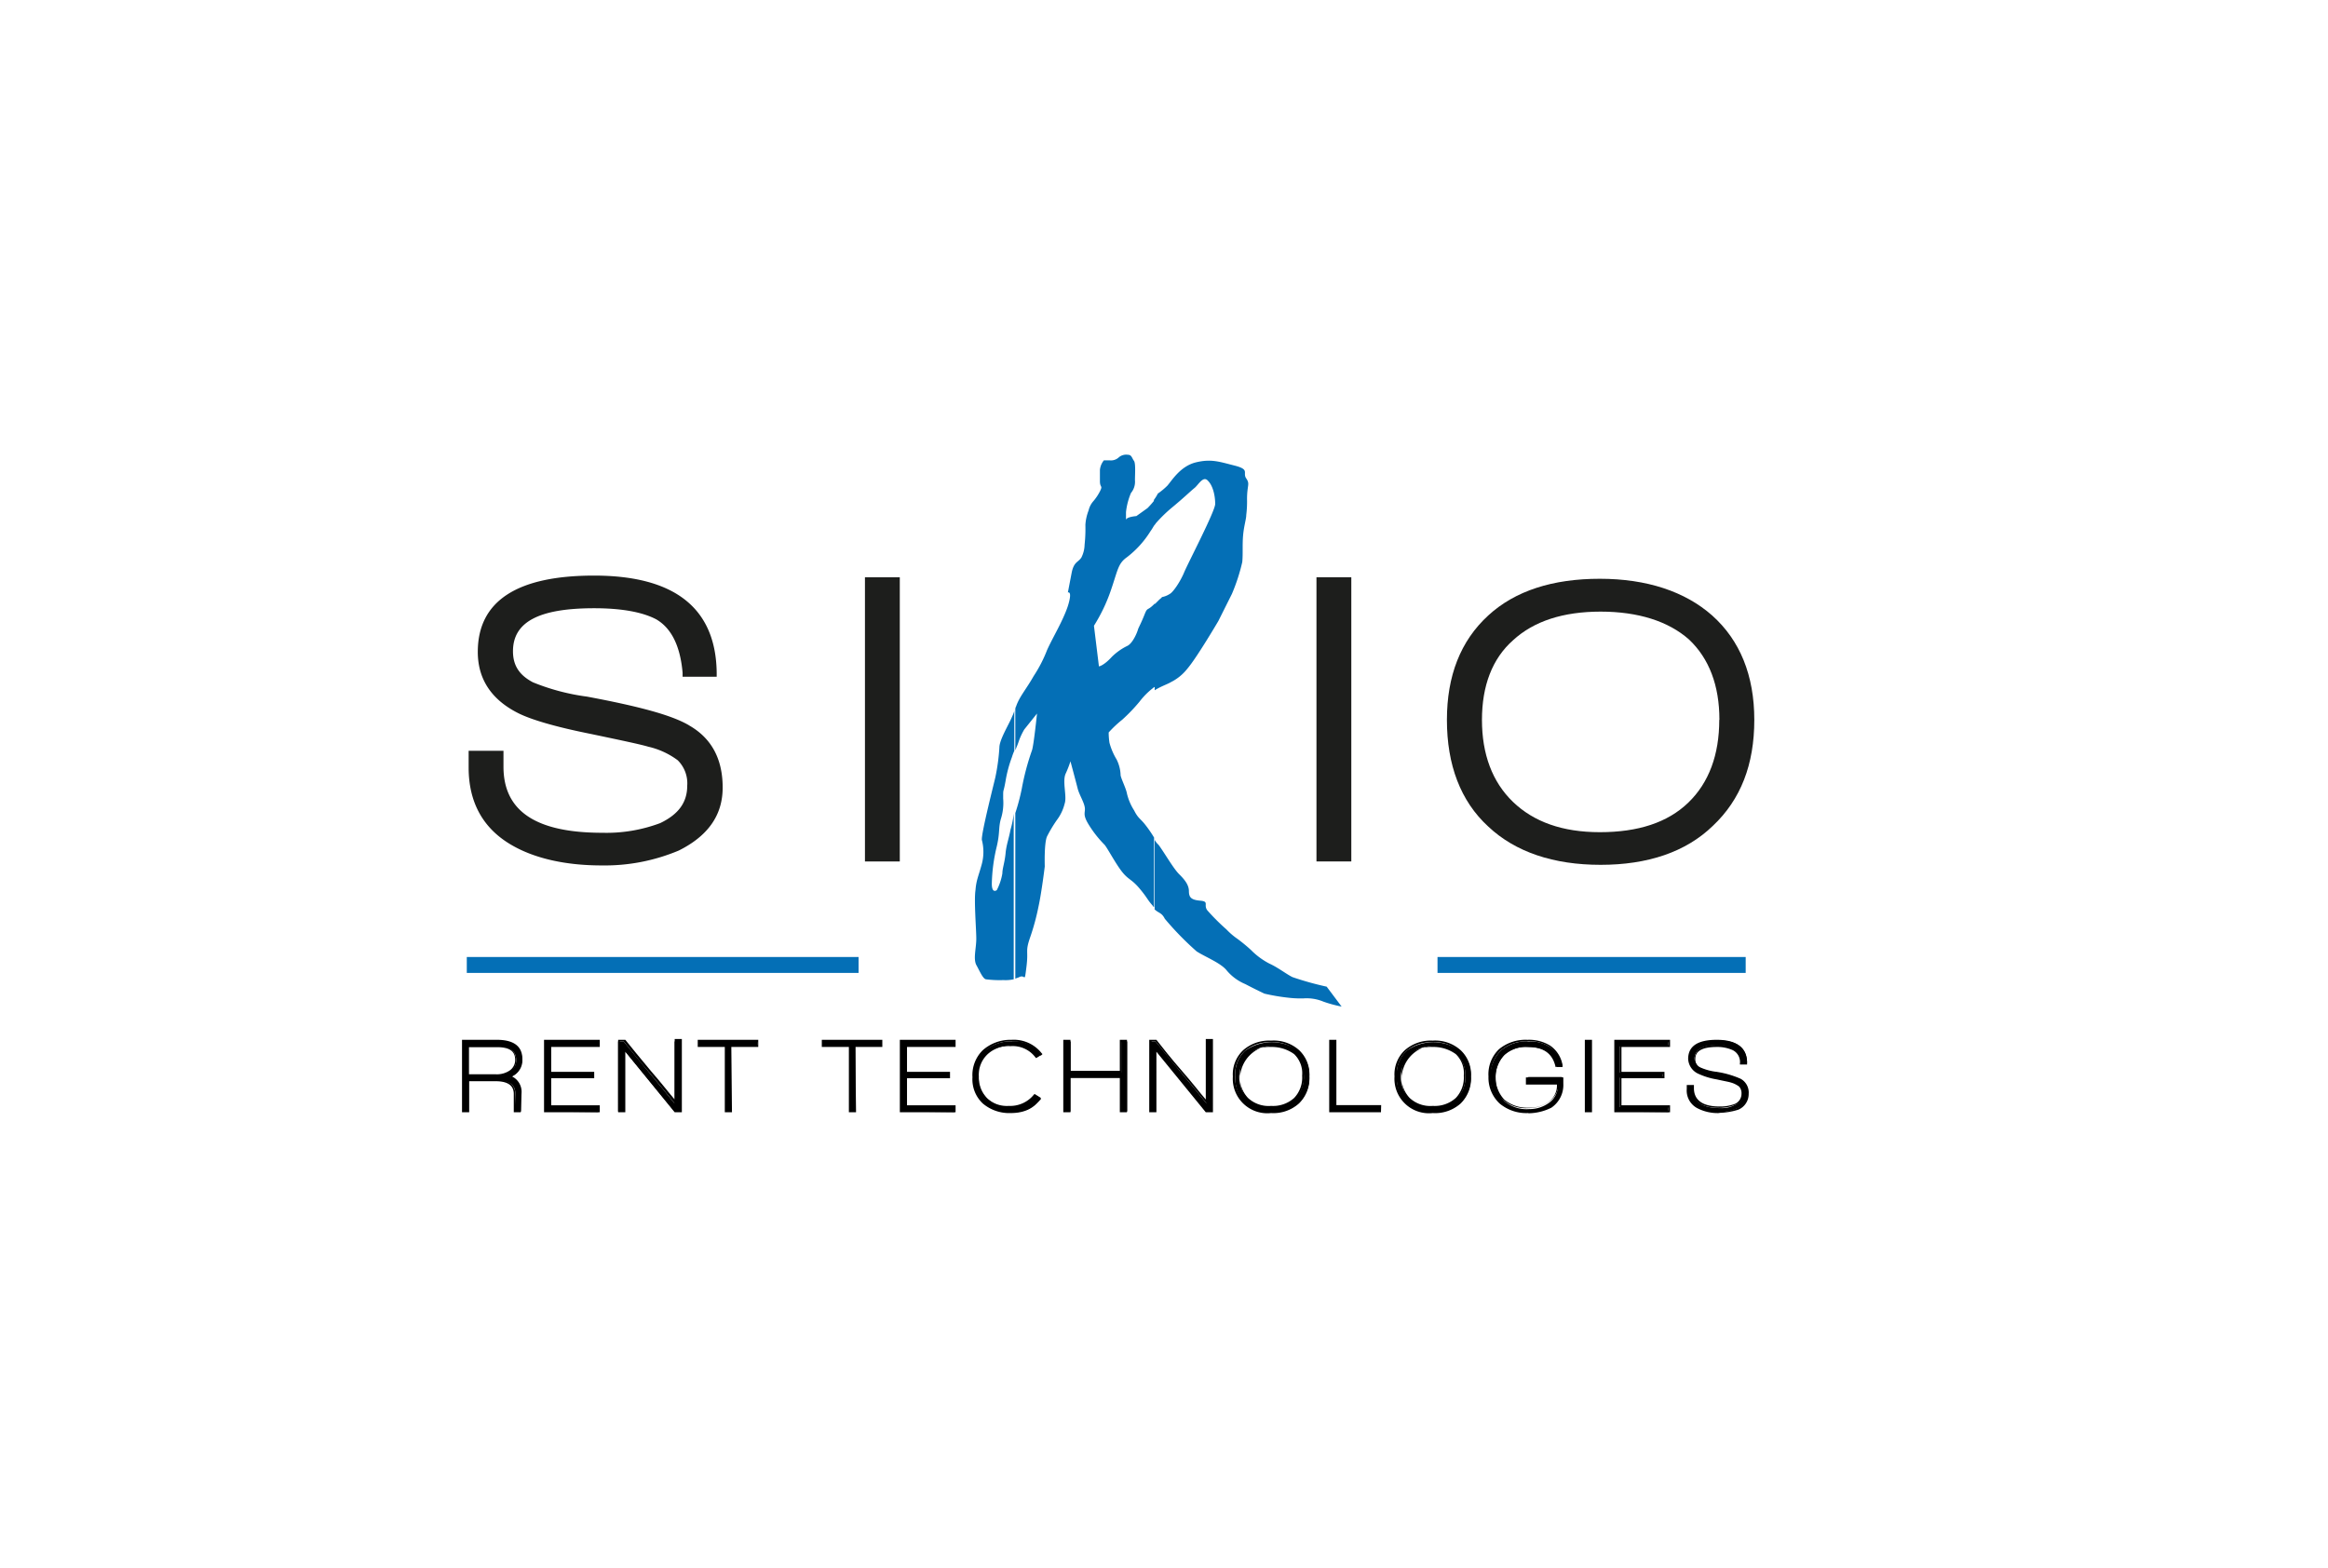 <svg id="Livello_1" data-name="Livello 1" xmlns="http://www.w3.org/2000/svg" viewBox="0 0 467.75 315"><defs><style>.cls-1{fill:#046fb6;}.cls-2{fill:#1d1e1c;}</style></defs><path d="M102.43,216.46a3.33,3.33,0,0,1,2.24,3.36v3.52h-1.12v-3.52c0-1.92-1.28-2.72-3.84-2.72h-5.6v6.24H93V209.26h6.88c3.36,0,5,1.28,5,3.68A3.9,3.9,0,0,1,102.43,216.46Zm-2.56-6.24H94.11V216h5.44a5.48,5.48,0,0,0,2.88-.64,2.63,2.63,0,0,0,1.28-2.4c0-1.76-1.28-2.72-3.84-2.72Z"/><path d="M104.67,223.5h-1.44v-3.68c0-1.76-1.28-2.56-3.68-2.56H94.27v6.24H92.83V208.94h7c3.36,0,5.12,1.28,5.12,3.84a3.55,3.55,0,0,1-2.08,3.52,3.44,3.44,0,0,1,1.92,3.36l-.16,3.84Zm-1-.32h.64v-3.52a3.13,3.13,0,0,0-2.08-3.2h-.48l.48-.16a3.27,3.27,0,0,0,2.24-3.36c0-2.4-1.6-3.52-4.8-3.52H93.15v13.76h.64v-6.24h5.76c2.72,0,4,1,4,3l.16,3.2Zm-4.16-7H93.79v-6.08h5.92c2.72,0,4,1,4,3a2.88,2.88,0,0,1-1.44,2.56A5.9,5.9,0,0,1,99.55,216.14Zm-5.28-.32h5.28a4.58,4.58,0,0,0,2.72-.64,2.55,2.55,0,0,0,1.28-2.24c0-1.76-1.12-2.56-3.68-2.56h-5.6Z"/><path d="M109.47,223.34V209.26h10.72v1h-9.76v5.28h8.64v1h-8.64v5.92h9.76v1Z"/><path d="M120.51,223.5h-11.2V208.94h11.2v1.44h-9.76v5h8.64v1.28h-8.64v5.44h9.76Zm-10.88-.32H120v-.64h-9.76V216.3h8.64v-.48h-8.64v-5.76H120v-.64h-10.4Z"/><path d="M135.55,223.34l-10.24-12.48v12.48h-1.12V209.26h1.12c1.12,1.44,2.88,3.52,5.12,6.24,2.4,2.88,4.16,5,5.12,6.24V209.26h1.12v14.08Z"/><path d="M137,223.5h-1.44l-9.92-12.16V223.5h-1.44V208.94h1.44c1.12,1.44,2.88,3.52,5.12,6.24,2.24,2.56,3.68,4.48,4.8,5.76V208.78H137Zm-1.28-.32h.8V209.42h-.64v12.8l-.32-.48c-1-1.28-2.72-3.36-5.12-6.24-2.24-2.56-3.84-4.64-5.12-6.24h-.8V223h.64v-13Z"/><path d="M146.91,210.22v13.12h-1.12V210.22h-5.44v-1h11.84v1Z"/><path d="M147.07,223.5h-1.44V210.38h-5.44v-1.44h12.16v1.44h-5.44l.16,13.12Zm-1-.32h.64V210.06h5.44v-.64H140.83v.64h5.44l-.16,13.12Z"/><path d="M171.87,210.22v13.12h-1.12V210.22h-5.44v-1h11.84v1Z"/><path d="M172,223.5h-1.44V210.38h-5.44v-1.44h12.16v1.44h-5.44L172,223.5Zm-1.12-.32h.64V210.06H177v-.64H165.63v.64h5.44l-.16,13.12Z"/><path d="M181,223.34V209.26h10.72v1H182v5.28h8.64v1H182v5.92h9.76v1Z"/><path d="M192,223.5h-11.2V208.94H192v1.44h-9.76v5h8.64v1.28h-8.64v5.44H192Zm-10.88-.32h10.4v-.64h-9.76V216.3h8.64v-.48h-8.64v-5.76h9.76v-.64h-10.4Z"/><path d="M208.35,212.3c-1.12-1.6-2.72-2.24-5.12-2.24a7.08,7.08,0,0,0-4.8,1.76,5.68,5.68,0,0,0-1.76,4.48,6,6,0,0,0,1.76,4.48,6.4,6.4,0,0,0,4.64,1.76,5.89,5.89,0,0,0,5.12-2.4l1,.64a7.33,7.33,0,0,1-6.08,2.72,7.79,7.79,0,0,1-5.44-1.92,7,7,0,0,1-1.92-5.12,6.65,6.65,0,0,1,2.08-5.28,7.93,7.93,0,0,1,5.6-1.92,6.82,6.82,0,0,1,5.92,2.72Z"/><path d="M203.07,223.66a8.21,8.21,0,0,1-5.6-1.92,6.65,6.65,0,0,1-2.08-5.28,7,7,0,0,1,2.08-5.44,8.43,8.43,0,0,1,5.76-2.08,7.12,7.12,0,0,1,6.08,2.72l.16.16-1.28.8-.16-.16a5.68,5.68,0,0,0-5-2.24,6.31,6.31,0,0,0-4.64,1.6,6,6,0,0,0-1.76,4.48,5.56,5.56,0,0,0,1.6,4.32,5.93,5.93,0,0,0,4.48,1.6,6.09,6.09,0,0,0,5-2.24l.16-.16,1.28.8-.16.16c-1.12,1.92-3.2,2.88-5.92,2.88Zm.32-14.4a7.53,7.53,0,0,0-5.44,1.92A7,7,0,0,0,196,216.3a6.39,6.39,0,0,0,1.92,5,7.14,7.14,0,0,0,5.28,1.92,7.37,7.37,0,0,0,5.76-2.4l-.64-.32a6.42,6.42,0,0,1-5.12,2.24,6.53,6.53,0,0,1-4.8-1.76,6.4,6.4,0,0,1-1.76-4.64,5.92,5.92,0,0,1,1.92-4.64,7.21,7.21,0,0,1,5-1.76,6.2,6.2,0,0,1,5.12,2.24l.48-.32a7,7,0,0,0-5.76-2.56Z"/><path d="M225.31,223.34v-6.88H215.07v6.88H214V209.26h1.12v6.24h10.24v-6.24h1.12v14.08Z"/><path d="M226.43,223.5H225v-6.88h-9.92v6.88h-1.44V208.94h1.44v6.24H225v-6.24h1.44Zm-1-.32h.64V209.42h-.64v6.24H214.75v-6.24h-.64v13.76h.64V216.3h10.72Z"/><path d="M242.43,223.34l-10.24-12.48v12.48h-1.12V209.26h1.12c1.12,1.44,2.88,3.52,5.12,6.24,2.4,2.88,4.16,5,5.12,6.24V209.26h1.12v14.08Z"/><path d="M243.71,223.5h-1.44l-9.92-12.16V223.5h-1.44V208.94h1.44c1.12,1.44,2.88,3.68,5.12,6.24s3.68,4.48,4.8,5.76V208.78h1.44Zm-1.12-.32h.8V209.42h-.64v12.8l-.32-.48c-1-1.28-2.72-3.36-5.12-6.24-2.24-2.56-3.84-4.64-5.12-6.24h-.8V223H232v-13Z"/><path d="M261,221.58a7.53,7.53,0,0,1-5.44,1.92,7.27,7.27,0,0,1-5.44-1.92,7.14,7.14,0,0,1-1.92-5.28,6.52,6.52,0,0,1,1.92-5.12,9.29,9.29,0,0,1,10.88,0,6.85,6.85,0,0,1,2.08,5.12A7.23,7.23,0,0,1,261,221.58Zm-.8-9.76a6.46,6.46,0,0,0-4.8-1.6,6.22,6.22,0,0,0-4.64,10.56,6.31,6.31,0,0,0,4.64,1.6,6.46,6.46,0,0,0,4.8-1.6,6.14,6.14,0,0,0,1.76-4.64,6.62,6.62,0,0,0-1.76-4.32Z"/><path d="M255.39,223.66a6.93,6.93,0,0,1-7.68-7.36,6.65,6.65,0,0,1,2.08-5.28,7.93,7.93,0,0,1,5.6-1.92A7.67,7.67,0,0,1,261,211a6.65,6.65,0,0,1,2.08,5.28,7,7,0,0,1-2.08,5.44l-.16-.16.16.16A7.67,7.67,0,0,1,255.39,223.66Zm0-14.24a7.77,7.77,0,0,0-5.28,1.76,6.39,6.39,0,0,0-1.92,5,6.76,6.76,0,0,0,1.92,5.12,8.22,8.22,0,0,0,10.56,0,7,7,0,0,0,1.92-5.12,6.39,6.39,0,0,0-1.92-5A7.49,7.49,0,0,0,255.39,209.42Zm0,13.28a6.53,6.53,0,0,1-4.8-1.76,6.71,6.71,0,0,1,9.6-9.28A6.14,6.14,0,0,1,262,216.3a6.4,6.4,0,0,1-1.76,4.64A6.53,6.53,0,0,1,255.39,222.7Zm0-12.32a7,7,0,0,0-4.64,1.44,5.34,5.34,0,0,0-1.6,4.32,5.93,5.93,0,0,0,1.6,4.48,6.07,6.07,0,0,0,4.64,1.6,6.31,6.31,0,0,0,4.64-1.6,5.93,5.93,0,0,0,1.6-4.48,5.34,5.34,0,0,0-1.6-4.32A7.62,7.62,0,0,0,255.39,210.38Z"/><path d="M267.23,223.34V209.26h1.12v13.12h9v1Z"/><path d="M277.47,223.5h-10.4V208.94h1.44v13.12h9Zm-9.92-.32h9.6v-.64h-9V209.42h-.64Z"/><path d="M293.47,221.58A7.53,7.53,0,0,1,288,223.5a7.27,7.27,0,0,1-5.44-1.92,7.14,7.14,0,0,1-1.92-5.28,6.52,6.52,0,0,1,1.92-5.12,9.29,9.29,0,0,1,10.88,0,6.85,6.85,0,0,1,2.08,5.12A7.23,7.23,0,0,1,293.47,221.58Zm-.8-9.76a6.46,6.46,0,0,0-4.8-1.6,6.22,6.22,0,0,0-4.64,10.56,6.31,6.31,0,0,0,4.64,1.6,6.46,6.46,0,0,0,4.8-1.6,6.14,6.14,0,0,0,1.76-4.64,5.91,5.91,0,0,0-1.76-4.32Z"/><path d="M287.87,223.66a6.93,6.93,0,0,1-7.68-7.36,6.65,6.65,0,0,1,2.08-5.28,7.93,7.93,0,0,1,5.6-1.92,7.67,7.67,0,0,1,5.6,1.92,6.65,6.65,0,0,1,2.08,5.28,7,7,0,0,1-2.08,5.44l-.16-.16.16.16A7.67,7.67,0,0,1,287.87,223.66Zm0-14.24a7.77,7.77,0,0,0-5.28,1.76,6.39,6.39,0,0,0-1.92,5,6.76,6.76,0,0,0,1.92,5.12,8.22,8.22,0,0,0,10.56,0,7,7,0,0,0,1.92-5.12,6.39,6.39,0,0,0-1.92-5A7.49,7.49,0,0,0,287.87,209.42Zm0,13.28a6.53,6.53,0,0,1-4.8-1.76,6.71,6.71,0,0,1,9.6-9.28,6.14,6.14,0,0,1,1.76,4.64,6.4,6.4,0,0,1-1.76,4.64A6.28,6.28,0,0,1,287.87,222.7Zm0-12.32a7,7,0,0,0-4.64,1.44,5.34,5.34,0,0,0-1.6,4.32,5.93,5.93,0,0,0,1.6,4.48,6.07,6.07,0,0,0,4.64,1.6,6.31,6.31,0,0,0,4.64-1.6,5.93,5.93,0,0,0,1.6-4.48,5.34,5.34,0,0,0-1.6-4.32A7.62,7.62,0,0,0,287.87,210.38Z"/><path d="M311.71,222.22a9.44,9.44,0,0,1-10.24-.48,7.74,7.74,0,0,1,0-10.56,7.93,7.93,0,0,1,5.6-1.92,7.24,7.24,0,0,1,4.32,1.12,6.09,6.09,0,0,1,2.56,4h-1.12c-.64-2.72-2.56-4-5.76-4a6.46,6.46,0,0,0-4.8,1.6,6.14,6.14,0,0,0-1.76,4.64,6.4,6.4,0,0,0,1.76,4.64,6.87,6.87,0,0,0,5,1.6,6.63,6.63,0,0,0,4-1.28,4.25,4.25,0,0,0,1.76-3.52v-.32h-6.08v-1.28h7v1.12a5.69,5.69,0,0,1-2.24,4.64Z"/><path d="M307.07,223.66a8.35,8.35,0,0,1-5.76-1.92,7.1,7.1,0,0,1-2.24-5.44,7,7,0,0,1,2.08-5.44,8.35,8.35,0,0,1,5.76-1.92,8.12,8.12,0,0,1,4.48,1.12,5.91,5.91,0,0,1,2.56,4v.32h-1.44v-.16c-.64-2.56-2.4-3.84-5.6-3.84a6.31,6.31,0,0,0-4.64,1.6,6.58,6.58,0,0,0,0,9,7.2,7.2,0,0,0,4.8,1.6,6.55,6.55,0,0,0,4-1.12,4,4,0,0,0,1.76-3.36v-.16h-6.24v-1.44h7.52v1.28a5.51,5.51,0,0,1-2.4,4.8,10.45,10.45,0,0,1-4.64,1.12Zm-.16-14.4a7.53,7.53,0,0,0-5.44,1.92,7,7,0,0,0-1.92,5.12,6.1,6.1,0,0,0,2.08,5.12,8.91,8.91,0,0,0,9.92.48,5.19,5.19,0,0,0,2.24-4.48v-1h-6.72v.64h6.08v.64a4.48,4.48,0,0,1-1.92,3.68,7.13,7.13,0,0,1-4.16,1.28,6.87,6.87,0,0,1-5-1.6,6,6,0,0,1-1.92-4.8,7.08,7.08,0,0,1,1.76-4.8,7.21,7.21,0,0,1,5-1.76c3.2,0,5.28,1.28,5.92,4h.64a5.24,5.24,0,0,0-2.4-3.52,8.42,8.42,0,0,0-4.16-1Z"/><path d="M318.59,223.34V209.26h1.12v14.08Z"/><path d="M319.87,223.5h-1.44V208.94h1.44Zm-1-.32h.64V209.42h-.64Z"/><path d="M324.51,223.34V209.26h10.72v1h-9.76v5.28h8.64v1h-8.64v5.92h9.76v1Z"/><path d="M335.55,223.5h-11.2V208.94h11.2v1.44h-9.76v5h8.64v1.28h-8.64v5.44h9.76Zm-10.72-.32h10.4v-.64h-9.76V216.3h8.64v-.48h-8.64v-5.76h9.76v-.64h-10.4Z"/><path d="M345.47,223.5a8.64,8.64,0,0,1-4.32-1,3.92,3.92,0,0,1-2.08-3.68v-.48h1.12v.48c0,2.56,1.76,3.84,5.44,3.84a5.72,5.72,0,0,0,3-.64,2.34,2.34,0,0,0,1.6-2.24,1.86,1.86,0,0,0-.64-1.6,3,3,0,0,0-1.6-.8c-.48-.16-1.44-.32-2.88-.64a14.53,14.53,0,0,1-3.68-1.12,3.08,3.08,0,0,1-1.92-2.88c0-2.4,1.92-3.68,5.6-3.68,3.84,0,5.92,1.44,5.92,4.48h-1.28a3.58,3.58,0,0,0-1.44-2.88,6.62,6.62,0,0,0-3.36-.64c-3,0-4.48,1-4.48,2.72a2.26,2.26,0,0,0,1.28,1.92,9,9,0,0,0,2.88.8,20.83,20.83,0,0,1,5.12,1.44,3.23,3.23,0,0,1,1.44,2.88,3,3,0,0,1-2.08,2.88,8.34,8.34,0,0,1-3.68.8Z"/><path d="M345.47,223.66a8.87,8.87,0,0,1-4.48-1,4,4,0,0,1-2.08-3.84v-.8h1.44v.64c0,2.4,1.76,3.68,5.12,3.68a8.06,8.06,0,0,0,3-.48,2.2,2.2,0,0,0,1.44-2.08,2,2,0,0,0-.48-1.44,4.85,4.85,0,0,0-1.6-.8c-.48-.16-1.44-.32-2.88-.64a14.53,14.53,0,0,1-3.68-1.12,3.45,3.45,0,0,1-2.08-3q0-3.84,5.76-3.84c4,0,6.08,1.6,6.08,4.8v.16h-1.44v-.16a2.66,2.66,0,0,0-1.44-2.72,7.43,7.43,0,0,0-3.2-.64q-4.32,0-4.32,2.4a1.73,1.73,0,0,0,1.12,1.76,11,11,0,0,0,2.88.8,18.76,18.76,0,0,1,5.12,1.44,3.14,3.14,0,0,1,1.6,3,3.41,3.41,0,0,1-2.08,3.2,13.75,13.75,0,0,1-3.84.64Zm-6.24-5.12v.32a3.84,3.84,0,0,0,1.92,3.52,8.64,8.64,0,0,0,4.32,1,8.34,8.34,0,0,0,3.68-.8,3,3,0,0,0,1.92-2.72,3,3,0,0,0-1.44-2.72,19,19,0,0,0-5-1.44,11,11,0,0,1-2.88-.8,2.06,2.06,0,0,1-1.28-2.08c0-1.92,1.6-2.88,4.64-2.88a7.29,7.29,0,0,1,3.52.64,3.29,3.29,0,0,1,1.6,2.88h.64c-.16-2.72-1.92-4.16-5.6-4.16s-5.44,1.12-5.44,3.36a3.13,3.13,0,0,0,1.76,2.72,14.38,14.38,0,0,0,3.52,1c1.6.32,2.56.48,3,.64a6.13,6.13,0,0,1,1.76.8,2.19,2.19,0,0,1,.64,1.76,2.54,2.54,0,0,1-1.76,2.4,8.7,8.7,0,0,1-3.2.64c-3.68,0-5.6-1.28-5.6-4v-.16h-.8Z"/><path class="cls-1" d="M93.79,192.3h78.72v3.2H93.79Z"/><path class="cls-1" d="M288.83,192.3h61.92v3.2H288.83Z"/><path class="cls-1" d="M232,105.42a28.69,28.69,0,0,1,3.2-3.2c2.72-2.24,4-3.52,4.8-4.16s1.76-2.56,2.72-1.44c1,1,1.44,3,1.44,4.64,0,1.44-5.44,11.84-6.24,13.76s-2.24,4-2.88,4.32a4.27,4.27,0,0,1-1.6.64c0,.16-.16.16-.64.64l-.16.16-.16.16-.48.48V138.7c1.28-.8,2.72-1.28,3.2-1.6a9.74,9.74,0,0,0,3.36-2.72c1.92-2.24,6.24-9.6,6.24-9.6l2.72-5.44a37.49,37.49,0,0,0,2.08-6.4c.16-1.6,0-3.36.16-5.28s.64-3.36.64-4.16a22.24,22.24,0,0,0,.16-3.2c0-2.88.64-3-.16-4.16s.8-1.76-2.24-2.56c-3.2-.8-4.8-1.44-8-.64-3,.8-4.64,3.52-5.6,4.64a14.18,14.18,0,0,1-1.92,1.6,9.46,9.46,0,0,1-.8,1.28v5Zm0,77.28V168.78a4.24,4.24,0,0,0,.8,1c1.28,1.76,3,4.8,4.16,5.92,1,1,1.92,2.08,1.92,3.36s.48,1.76,2.24,1.92c1.92.16.64.8,1.44,1.92a42.43,42.43,0,0,0,3.84,3.84,14.24,14.24,0,0,0,2.24,1.92,33.52,33.52,0,0,1,2.72,2.24,14.61,14.61,0,0,0,3.68,2.72c1.76.8,3.36,2.08,4.64,2.72a61.13,61.13,0,0,0,6.88,1.92l3,4a25.07,25.07,0,0,1-3.68-1,8.77,8.77,0,0,0-4-.64,21.44,21.44,0,0,1-3.2-.16,40,40,0,0,1-4.64-.8c-1-.48-2.08-1-3.84-1.92a9.75,9.75,0,0,1-3.84-2.88c-1.28-1.44-4.16-2.56-5.92-3.68a60.65,60.65,0,0,1-6.4-6.56c-.64-1.28-1.28-1.12-2.08-1.92Zm-11.2-48.8-1-8.16a34,34,0,0,0,3.36-7c1.44-4.16,1.44-5.44,3.2-6.72a19.52,19.52,0,0,0,4.8-5.28c.48-.64.64-1.12,1-1.44v-5.12c-.16.16-.16.32-.32.48a16.85,16.85,0,0,1-1.28,1.44l-2.24,1.6s-2.08.16-2.08.8v-1.6a13.44,13.44,0,0,1,1-3.84,3.52,3.52,0,0,0,.8-2.56c0-1.12.16-3.2-.16-3.84-.48-.64-.48-1.28-1.28-1.28a2.29,2.29,0,0,0-1.76.48,2.34,2.34,0,0,1-1.92.64h-1.12a3.59,3.59,0,0,0-.8,1.92v2.24c0,1.44.64.8,0,2.08a10,10,0,0,1-1.28,1.92,4.3,4.3,0,0,0-1,1.92,9.67,9.67,0,0,0-.64,2.88,29.63,29.63,0,0,1-.16,4,6,6,0,0,1-.64,2.56c-.64,1-1.44.8-1.92,2.88l-.8,4.16s1-.48,0,2.72c-1,3-3,6.24-4.16,8.8a27.62,27.62,0,0,1-2.72,5.28c-1.44,2.56-2.88,4.16-3.52,6.08a1.21,1.21,0,0,0-.16.64v8.16c.48-1.12.64-1.6.8-2.08a13.62,13.62,0,0,1,1-2.08l2.56-3.2s-.64,6.24-1,7.36a50.74,50.74,0,0,0-2.08,7.84,42,42,0,0,1-1.28,4.8v33.28c.32-.16.48-.16.8-.32,1.28-.64,1,1.44,1.44-2.08s-.32-2.88.8-6.08a46.93,46.93,0,0,0,1.6-5.92c.64-2.88,1.28-8.16,1.28-8.16s-.16-4.8.48-6.08a27.73,27.73,0,0,1,1.92-3.2,9.1,9.1,0,0,0,1.6-3.36c.48-1.44-.48-4.32.16-5.92a21.68,21.68,0,0,0,1-2.56s1.12,4.16,1.44,5.44,1.28,2.72,1.44,3.84c.16,1-.48,1.28.64,3.2a22.53,22.53,0,0,0,3.36,4.32c.64.8,2.24,3.84,3.52,5.44s1.92,1.44,3.52,3.36,1.44,2.08,2.56,3.36c.16.16.16.32.32.32V168.3a24.41,24.41,0,0,0-1.76-2.56c-1-1.28-1.44-1.28-2.24-2.88a11,11,0,0,1-1.44-3.36c-.16-1-1.12-2.88-1.28-3.68a7.64,7.64,0,0,0-.8-3.2,12.92,12.92,0,0,1-1.44-3.36,13.55,13.55,0,0,1-.16-2.08,22.65,22.65,0,0,1,2.72-2.56,34.52,34.52,0,0,0,3.52-3.68,14.42,14.42,0,0,1,2.72-2.72c.16-.16.16-.16.32-.16v-16.8l-.16.16c-1.44,1.44-1.28.48-1.92,2.08s-1,2.24-1.28,2.88c-.16.64-1,2.72-2.08,3.36a11.69,11.69,0,0,0-3.2,2.24c-1.6,1.76-2.56,1.92-2.56,1.92Zm-17,8.8v8.16a11,11,0,0,0-.48,1.28,25.61,25.61,0,0,0-1.28,4.8c-.48,2.72-.48,1.28-.48,3.52a10.61,10.61,0,0,1-.48,4.16c-.48,1.76-.16,2.72-.8,5.44a34.52,34.52,0,0,0-1,7.52c0,2.08,1,1.28,1,1.28a11.28,11.28,0,0,0,1.12-3.36c0-1,.48-2.24.64-4s.64-2.88,1-4.8a18.42,18.42,0,0,0,.64-3.2v33.28a7.82,7.82,0,0,1-2.08.16,21.55,21.55,0,0,1-3.52-.16c-.64-.16-1.28-1.76-1.92-2.88-.64-1.28,0-3.36,0-5.28s-.48-7.68-.16-9.76c.16-2.08.64-2.88,1.28-5.28a9.54,9.54,0,0,0,0-4.8c-.16-1.28,2.56-11.84,2.72-12.64a40.92,40.92,0,0,0,.8-5.92c0-1.6,1.92-4.64,2.56-6.24a7.07,7.07,0,0,0,.48-1.28Z"/><path class="cls-2" d="M138.43,145.74c-3.52-2.08-10.24-3.84-20.48-5.76a43.78,43.78,0,0,1-10.88-2.88c-2.72-1.44-4-3.36-4-6.24,0-5.92,5.28-8.64,16.32-8.64,5.6,0,9.76.8,12.48,2.24,3,1.76,4.8,5.28,5.28,10.72v.8H144v-.8c-.16-13-8.48-19.52-24.64-19.52C103.87,115.66,96,120.78,96,131c0,5.44,2.72,9.6,8.16,12.32,2.56,1.28,7.36,2.72,14.56,4.16,6.08,1.28,9.92,2.08,11.52,2.56a15.75,15.75,0,0,1,5.92,2.72,6.52,6.52,0,0,1,1.92,5.12c0,3.36-1.76,5.76-5.44,7.52A30.73,30.73,0,0,1,121,167.34c-13.28,0-19.84-4.32-19.84-13.28v-3.2h-7v3.36c0,7,2.88,12.32,8.8,15.68,4.48,2.56,10.56,4,17.92,4a38.33,38.33,0,0,0,15.52-3c5.76-2.88,8.8-7,8.8-12.64q0-8.64-6.72-12.48Z"/><path class="cls-2" d="M173.79,116h7V173.1h-7Z"/><path class="cls-2" d="M264.51,116h7V173.1h-7Z"/><path class="cls-2" d="M344,123.66c-5.44-4.8-13.12-7.36-22.56-7.36s-17,2.4-22.4,7.36c-5.6,5.12-8.32,12.16-8.32,21,0,9,2.72,16.32,8.32,21.44,5.44,5.12,13.12,7.68,22.56,7.68s17.12-2.56,22.56-7.84c5.6-5.28,8.32-12.32,8.32-21.28s-2.88-16-8.48-21Zm1.44,21c0,7-2.08,12.64-6.24,16.64s-10.08,5.92-17.76,5.92c-7.52,0-13.28-2.08-17.44-6.08s-6.24-9.6-6.24-16.48,2.08-12.32,6.24-16c4.16-3.84,10.08-5.76,17.6-5.76s13.6,1.92,17.76,5.6C343.39,132.3,345.47,137.74,345.47,144.62Z"/></svg>